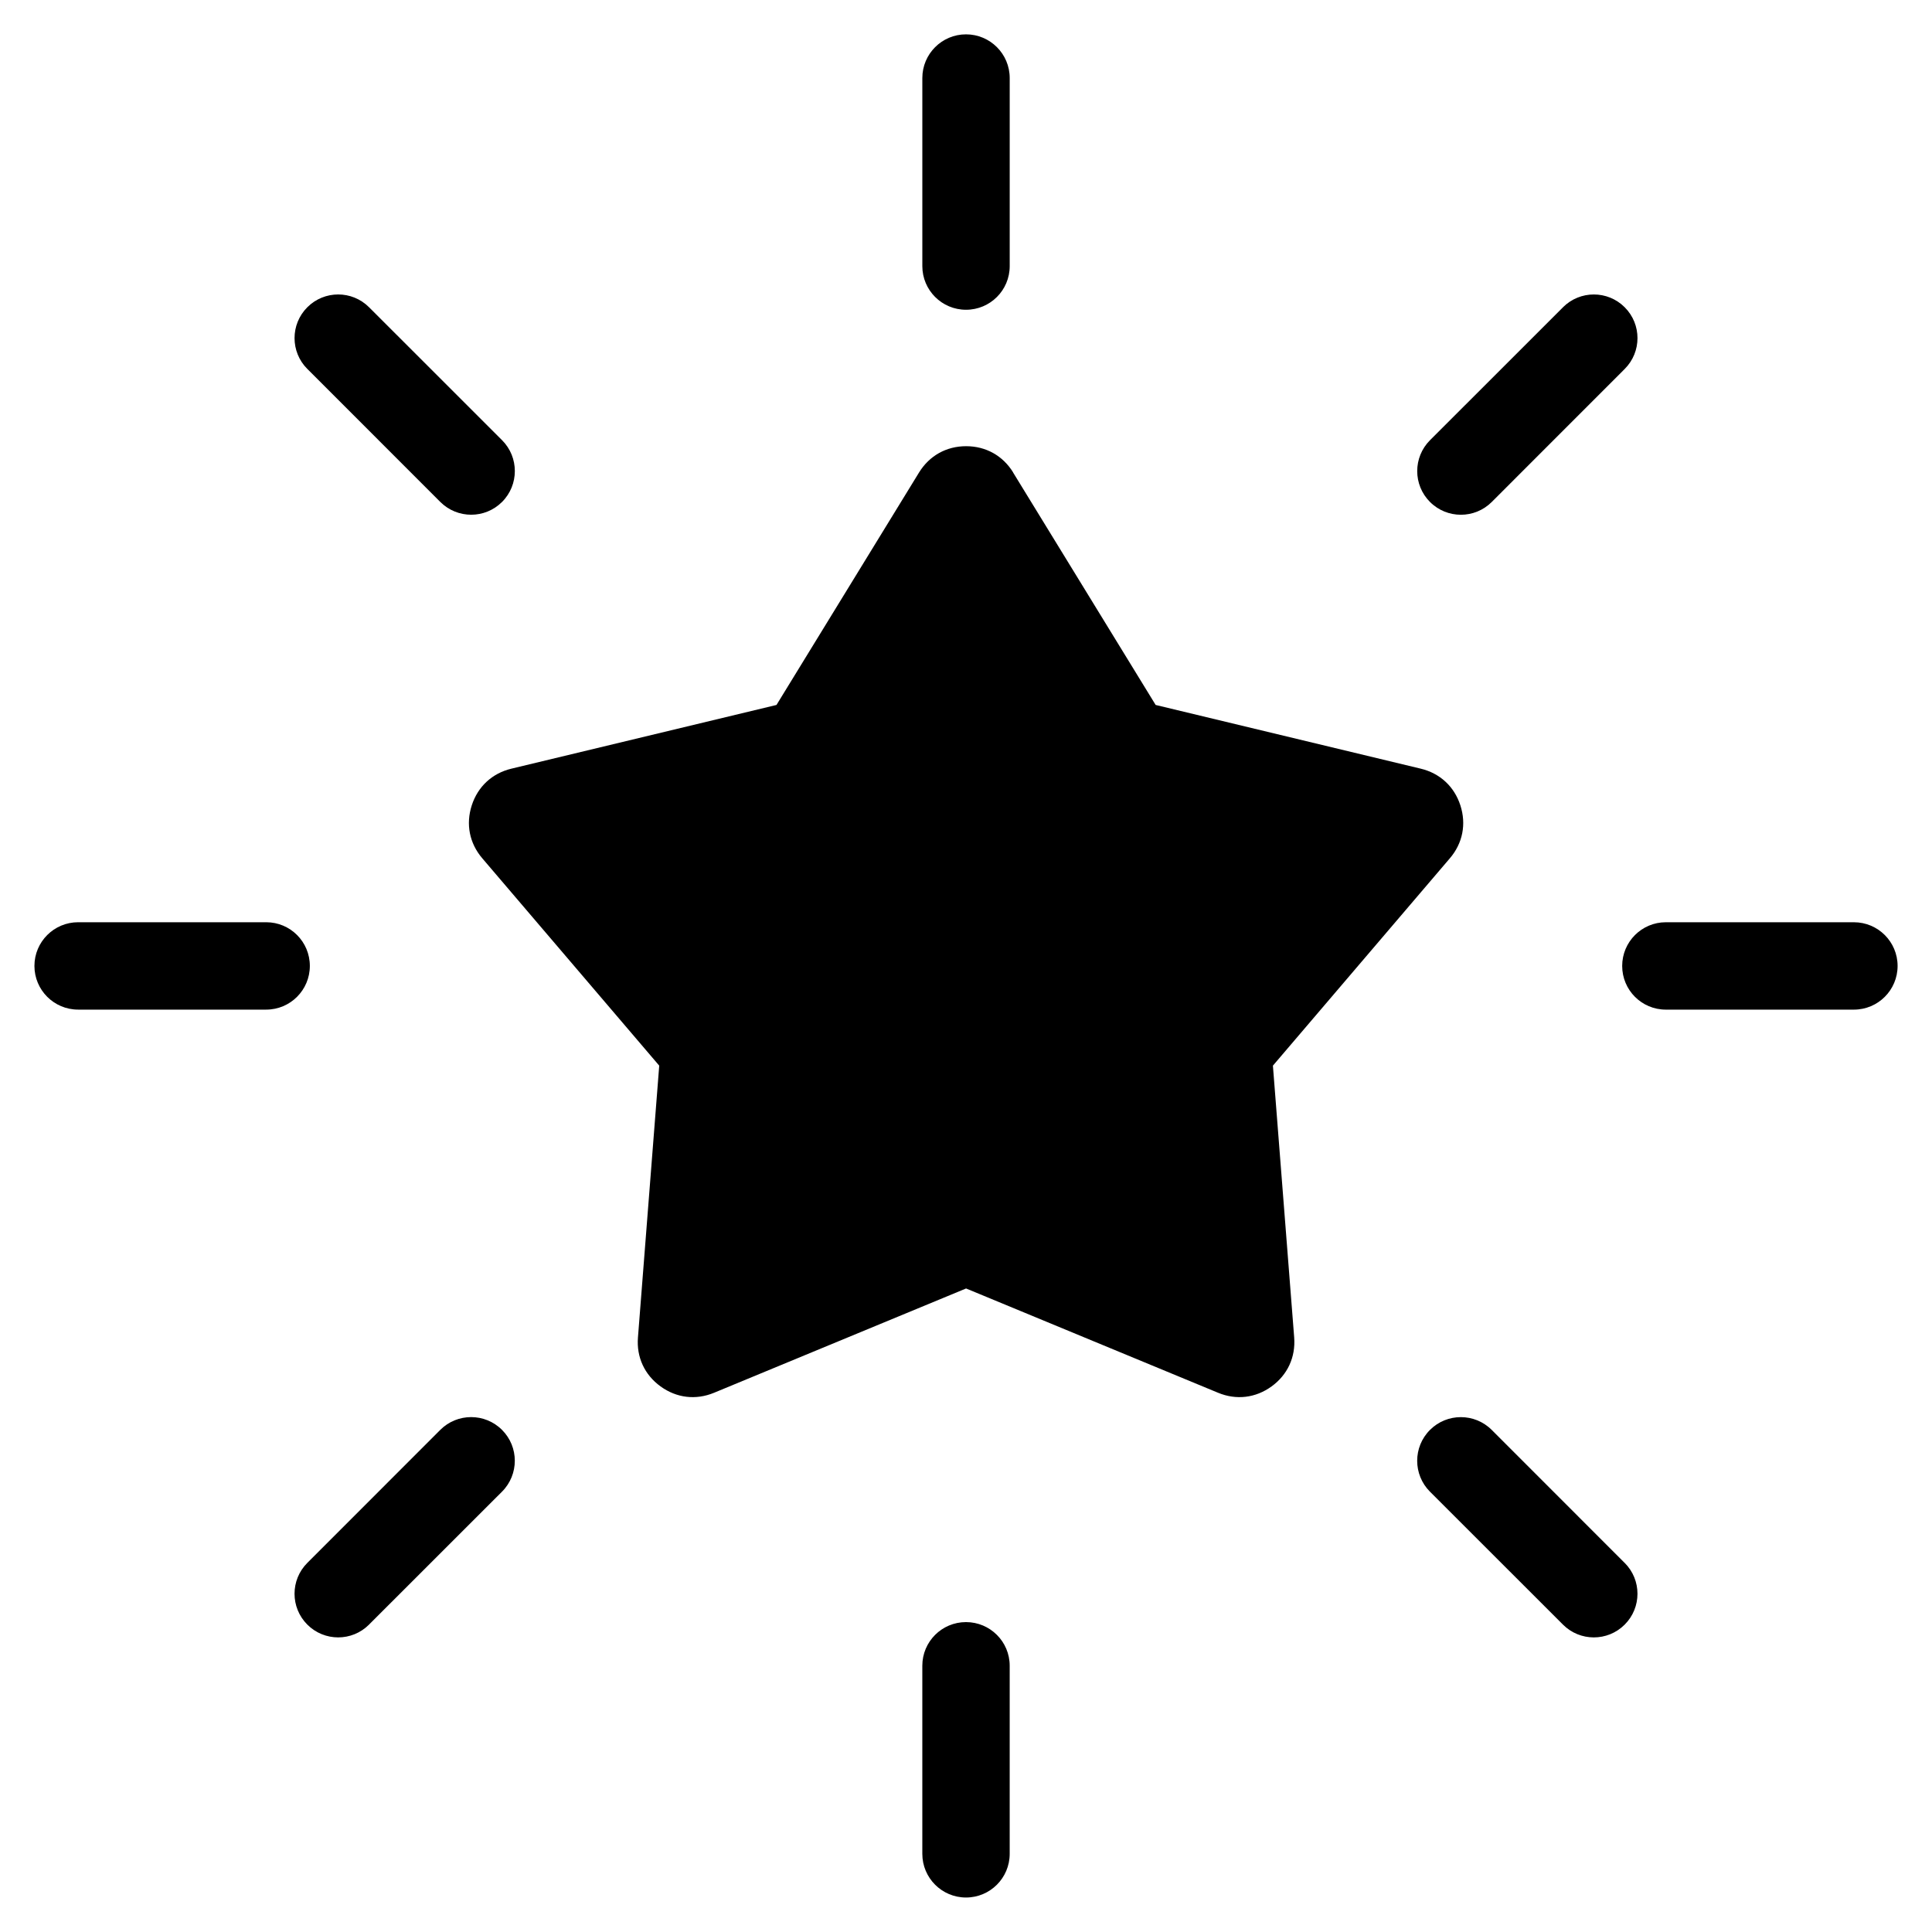 <?xml version="1.0" encoding="UTF-8"?>
<!-- Uploaded to: SVG Repo, www.svgrepo.com, Generator: SVG Repo Mixer Tools -->
<svg fill="#000000" width="800px" height="800px" version="1.1" viewBox="144 144 512 512" xmlns="http://www.w3.org/2000/svg">
 <path d="m412.49 269.23 37.77 61.59 70.25 16.883c5.094 1.223 8.887 4.731 10.504 9.719s0.621 10.051-2.781 14.027l-46.898 54.957 5.637 72.02c0.406 5.231-1.754 9.914-5.984 12.984-4.246 3.082-9.371 3.688-14.207 1.676l-66.762-27.629-66.762 27.629c-4.836 2.012-9.961 1.406-14.207-1.676-4.246-3.082-6.41-7.769-5.984-12.984l5.637-72.02-46.898-54.957c-3.402-3.988-4.398-9.039-2.781-14.027 1.617-4.988 5.41-8.496 10.504-9.719l70.25-16.883 37.77-61.59c2.734-4.457 7.238-6.984 12.484-6.984s9.75 2.523 12.484 6.984zm-24.062-104.55c0-6.394 5.184-11.578 11.578-11.578 6.394 0 11.578 5.184 11.578 11.578v49.848c0 6.394-5.184 11.562-11.578 11.562-6.394 0-11.578-5.184-11.578-11.562zm-162.98 77.098c-4.519-4.519-4.519-11.836 0-16.355 4.519-4.519 11.836-4.519 16.355 0l35.246 35.23c4.519 4.519 4.519 11.852 0 16.367-4.519 4.519-11.836 4.519-16.367 0l-35.23-35.246zm-60.746 169.78c-6.394 0-11.578-5.184-11.578-11.578s5.184-11.578 11.578-11.578h49.848c6.394 0 11.562 5.184 11.562 11.578s-5.184 11.578-11.562 11.578zm77.098 162.98c-4.519 4.519-11.836 4.519-16.355 0-4.519-4.519-4.519-11.836 0-16.355l35.23-35.246c4.519-4.519 11.852-4.519 16.367 0 4.519 4.519 4.519 11.836 0 16.367l-35.246 35.23zm169.78 60.746c0 6.394-5.184 11.578-11.578 11.578-6.394 0-11.578-5.184-11.578-11.578v-49.848c0-6.394 5.184-11.562 11.578-11.562 6.394 0 11.578 5.184 11.578 11.562zm162.98-77.098c4.519 4.519 4.519 11.836 0 16.355s-11.836 4.519-16.355 0l-35.246-35.23c-4.519-4.519-4.519-11.852 0-16.367 4.519-4.519 11.836-4.519 16.367 0l35.23 35.246zm60.746-169.78c6.394 0 11.578 5.184 11.578 11.578 0 6.394-5.184 11.578-11.578 11.578h-49.848c-6.394 0-11.562-5.184-11.562-11.578 0-6.394 5.184-11.578 11.562-11.578zm-77.098-162.98c4.519-4.519 11.836-4.519 16.355 0 4.519 4.519 4.519 11.836 0 16.355l-35.23 35.246c-4.519 4.519-11.852 4.519-16.367 0-4.519-4.519-4.519-11.836 0-16.367l35.246-35.23z" fill-rule="evenodd"/>
</svg>